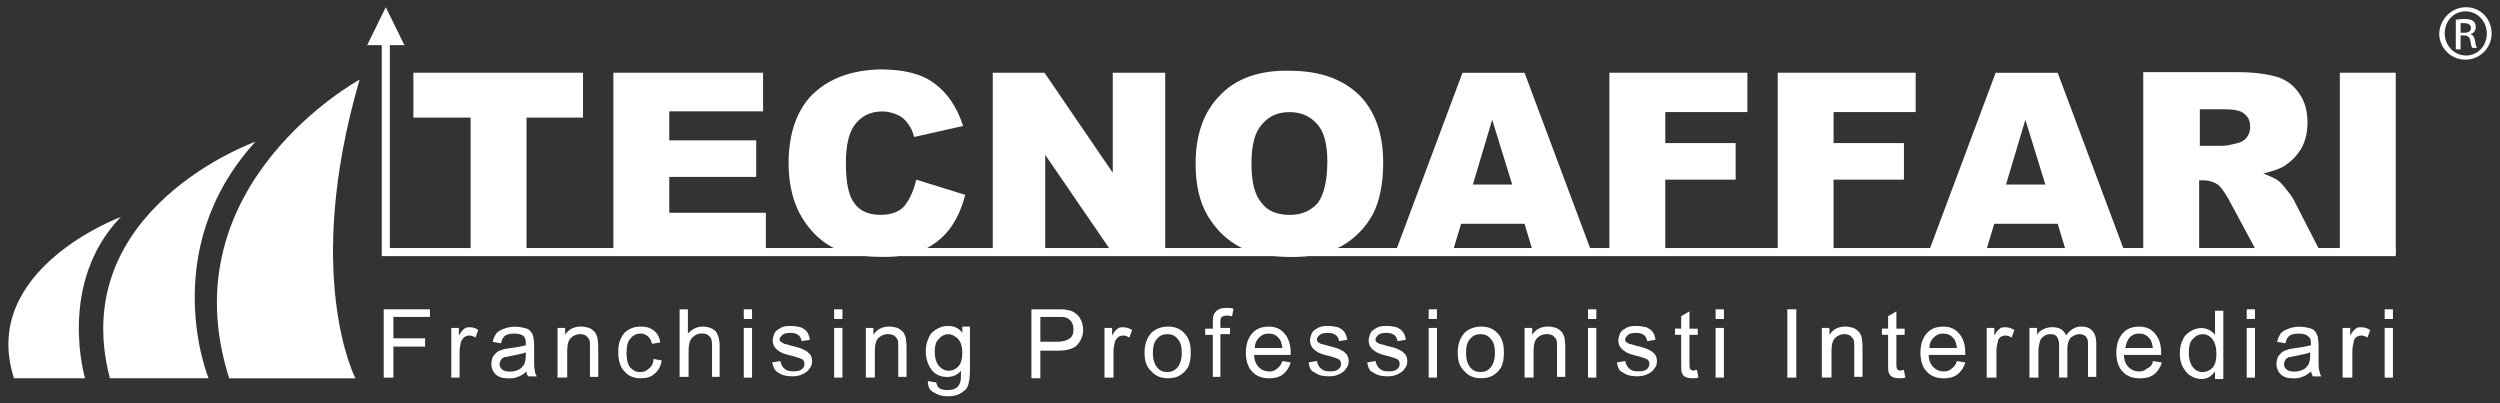 <?xml version="1.0" encoding="UTF-8"?>
<svg id="Livello_1" data-name="Livello 1" xmlns="http://www.w3.org/2000/svg" viewBox="0 0 519.78 83.88">
  <rect x="0" y="0" width="519.78" height="83.88" fill="#333333" stroke="none"/>
  <defs>
    <style>
      .cls-1 {
        fill: #fff;
      }
    </style>
  </defs>
  <polygon class="cls-1" points="85.95 15.12 121.22 15.12 121.22 24.45 109.47 24.45 109.47 52.7 97.85 52.7 97.85 24.45 85.95 24.45 85.95 15.12"/>
  <polygon class="cls-1" points="127.53 15.12 158.65 15.12 158.65 23.15 139.15 23.15 139.15 29.18 157.22 29.18 157.22 36.78 139.15 36.78 139.15 44.24 159.23 44.24 159.23 52.7 127.53 52.7 127.53 15.12"/>
  <path class="cls-1" d="M168.98,19.57c-3.3,3.3-5.02,8.17-5.02,14.34,0,4.59,1,8.46,2.87,11.47,1.86,3.01,4.16,5.02,6.74,6.31,2.58,1.15,5.88,1.72,10.04,1.72,3.3,0,6.02-.43,8.32-1.43,2.15-1,4.02-2.44,5.45-4.3s2.58-4.3,3.3-7.17l-10.18-3.15c-.57,2.44-1.43,4.16-2.44,5.45-1.15,1.29-2.87,1.86-5.02,1.86-2.29,0-4.16-.72-5.31-2.29-1.29-1.58-1.86-4.3-1.86-8.6,0-3.3,.57-5.88,1.58-7.46,1.43-2.15,3.44-3.15,6.02-3.15,1.15,0,2.15,.29,3.15,.72s1.72,1.15,2.29,2.01c.43,.57,.86,1.43,1.15,2.58l10.18-2.29c-1.29-4.02-3.3-6.88-6.02-8.89s-6.45-2.87-11.19-2.87c-6.02,.14-10.61,1.86-14.05,5.16"/>
  <polygon class="cls-1" points="231.36 15.12 231.36 35.92 217.16 15.12 206.41 15.12 206.41 52.7 217.31 52.7 217.31 32.19 231.36 52.7 242.26 52.7 242.26 15.12 231.36 15.12"/>
  <path class="cls-1" d="M262.34,42.23c-1.43-1.58-2.15-4.3-2.15-8.17s.72-6.6,2.15-8.17c1.43-1.72,3.3-2.58,5.74-2.58s4.3,.86,5.74,2.44,2.15,4.16,2.15,7.74c0,4.16-.72,7.03-2.01,8.75-1.43,1.58-3.3,2.44-5.74,2.44-2.58,0-4.59-.72-5.88-2.44m-8.6-22.51c-3.44,3.44-5.16,8.17-5.16,14.34,0,4.45,.86,8.03,2.58,10.9s4.02,5.02,6.74,6.45c2.72,1.29,6.31,2.01,10.61,2.01s7.6-.72,10.47-2.29c2.72-1.58,4.88-3.73,6.45-6.6,1.43-2.72,2.15-6.45,2.15-10.76,0-6.02-1.72-10.76-5.02-14.05-3.44-3.3-8.17-5.02-14.48-5.02-6.17-.14-11.04,1.58-14.34,5.02"/>
  <path class="cls-1" d="M310.24,24.88l4.16,13.48h-8.17l4.02-13.48Zm-6.17-9.75l-14.05,37.57h11.9l1.86-6.17h13.19l1.86,6.17h12.19l-14.05-37.57h-12.91Z"/>
  <polygon class="cls-1" points="334.61 15.12 334.61 52.7 346.23 52.7 346.23 37.35 360.86 37.35 360.86 29.75 346.23 29.75 346.23 23.3 363.3 23.3 363.3 15.12 334.61 15.12"/>
  <polygon class="cls-1" points="369.61 15.12 369.61 52.7 381.22 52.7 381.22 37.35 395.85 37.35 395.85 29.75 381.22 29.75 381.22 23.3 398.29 23.3 398.29 15.12 369.61 15.12"/>
  <path class="cls-1" d="M421.09,24.88l4.16,13.48h-8.17l4.02-13.48Zm-6.17-9.75l-14.05,37.57h11.9l1.86-6.17h13.19l1.86,6.17h12.19l-14.05-37.57h-12.91Z"/>
  <path class="cls-1" d="M457.23,22.72h5.16c2.15,0,3.59,.29,4.3,1,.86,.72,1.15,1.58,1.15,2.72,0,.86-.29,1.58-.72,2.15s-1.15,1-1.86,1.15c-1.58,.43-2.58,.57-3.01,.57h-4.88v-7.6h-.14Zm-11.62-7.6V52.7h11.62v-15.2h1c1,0,2.01,.29,2.87,.86,.57,.43,1.29,1.43,2.15,2.87l6.17,11.47h13.19l-5.59-10.9c-.29-.57-.72-1.29-1.58-2.29-.72-1-1.43-1.72-1.86-2.01-.57-.43-1.58-.86-3.01-1.43,1.72-.43,3.15-.86,4.16-1.43,1.58-1,2.72-2.15,3.73-3.73,.86-1.58,1.29-3.3,1.29-5.45,0-2.44-.57-4.45-1.72-6.02-1.15-1.72-2.72-2.87-4.59-3.44-1.86-.57-4.73-1-8.17-1h-19.65v.14Z"/>
  <rect class="cls-1" x="486.48" y="15.12" width="11.62" height="37.57"/>
  <path class="cls-1" d="M512.73,1.5c3.01,0,5.31,2.44,5.31,5.45s-2.44,5.45-5.45,5.45-5.45-2.44-5.45-5.45c.14-3.01,2.58-5.45,5.59-5.45h0Zm-.14,.86c-2.44,0-4.3,2.01-4.3,4.59s2.01,4.59,4.45,4.59,4.3-2.01,4.3-4.59c0-2.44-1.86-4.59-4.45-4.59h0Zm-1,7.89h-1V4.08c.57,0,1-.14,1.72-.14,.86,0,1.58,.14,1.86,.43,.43,.29,.57,.72,.57,1.29,0,.86-.57,1.29-1.15,1.43h0c.57,.14,.86,.57,1,1.43,.14,1,.29,1.29,.43,1.43h-1c-.14-.14-.29-.72-.43-1.58-.14-.72-.57-1-1.29-1h-.72v2.87Zm0-3.44h.72c.86,0,1.43-.29,1.43-1,0-.57-.43-1-1.43-1h-.72v2.01Z"/>
  <polygon class="cls-1" points="79.78 78.51 79.78 64.31 89.39 64.31 89.39 65.89 81.79 65.89 81.79 70.34 88.38 70.34 88.38 72.06 81.79 72.06 81.79 78.51 79.78 78.51"/>
  <path class="cls-1" d="M93.83,78.51v-10.33h1.58v1.58c.43-.72,.72-1.15,1.15-1.43,.29-.29,.72-.29,1.15-.29,.57,0,1.15,.14,1.72,.57l-.57,1.58c-.43-.29-.86-.43-1.29-.43s-.72,.14-1,.29c-.29,.29-.57,.57-.72,1-.14,.57-.29,1.29-.29,2.01v5.45h-1.72Z"/>
  <path class="cls-1" d="M109.47,77.22c-.57,.57-1.29,1-1.86,1.15-.57,.29-1.29,.29-2.01,.29-1.15,0-2.01-.29-2.58-.86-.57-.57-.86-1.29-.86-2.15,0-.57,.14-1,.29-1.43,.29-.43,.57-.72,.86-1,.43-.29,.86-.43,1.29-.57,.29-.14,.86-.14,1.58-.29,1.43-.14,2.44-.43,3.15-.57v-.43c0-.72-.14-1.15-.43-1.43-.43-.43-1.15-.57-2.01-.57s-1.43,.14-1.86,.43-.72,.86-.86,1.58l-1.72-.29c.14-.72,.43-1.29,.72-1.72s.86-.72,1.58-1,1.43-.43,2.29-.43,1.58,.14,2.15,.29c.57,.14,1,.43,1.15,.72,.29,.29,.43,.72,.57,1.15,0,.29,.14,.86,.14,1.58v2.29c0,1.58,0,2.58,.14,3.01,0,.43,.14,.86,.43,1.29h-1.72c-.29-.14-.43-.57-.43-1m-.14-4.02c-.57,.29-1.58,.43-2.87,.72-.72,.14-1.29,.29-1.58,.29-.29,.14-.57,.29-.72,.57s-.29,.57-.29,.86c0,.43,.14,.86,.57,1.15,.29,.29,.86,.43,1.58,.43s1.29-.14,1.86-.43,.86-.72,1.15-1.15c.14-.43,.29-1,.29-1.72v-.72Z"/>
  <path class="cls-1" d="M115.92,78.51v-10.33h1.58v1.43c.72-1.15,1.86-1.72,3.3-1.72,.57,0,1.15,.14,1.72,.29,.57,.29,.86,.57,1.15,.86,.29,.43,.43,.72,.57,1.29,0,.29,.14,.86,.14,1.72v6.31h-1.72v-6.17c0-.72,0-1.29-.14-1.58-.14-.29-.43-.57-.72-.86-.29-.14-.72-.29-1.15-.29-.72,0-1.43,.29-1.86,.72-.57,.43-.86,1.43-.86,2.72v5.59s-2.01,0-2.01,0Z"/>
  <path class="cls-1" d="M135.85,74.64l1.72,.29c-.14,1.15-.72,2.15-1.43,2.72-.72,.72-1.72,1-2.87,1-1.43,0-2.58-.43-3.44-1.43-.86-.86-1.29-2.29-1.29-4.02,0-1.15,.14-2.01,.57-2.87s.86-1.43,1.72-1.86c.72-.43,1.58-.57,2.44-.57,1.15,0,2.01,.29,2.72,.86,.72,.57,1.15,1.43,1.29,2.44l-1.72,.29c-.14-.72-.43-1.15-.86-1.58-.43-.29-.86-.57-1.43-.57-.86,0-1.58,.29-2.15,1-.57,.57-.86,1.58-.86,3.01s.29,2.44,.72,3.01c.57,.57,1.15,1,2.01,1,.72,0,1.29-.14,1.72-.57,.86-.57,1.15-1.29,1.15-2.15"/>
  <path class="cls-1" d="M141.3,78.51v-14.2h1.72v5.02c.86-.86,1.86-1.43,3.01-1.43,.72,0,1.43,.14,2.01,.43s1,.72,1.15,1.29c.29,.57,.43,1.29,.43,2.29v6.45h-1.58v-6.6c0-.86-.14-1.58-.57-1.86-.43-.43-.86-.57-1.58-.57-.57,0-1,.14-1.43,.43s-.72,.57-1,1.15c-.14,.43-.29,1.15-.29,1.86v5.59h-1.86v.14Z"/>
  <path class="cls-1" d="M154.64,64.31h1.72v2.01h-1.72v-2.01Zm0,3.87h1.72v10.33h-1.72v-10.33Z"/>
  <path class="cls-1" d="M160.52,75.35l1.72-.29c.14,.72,.43,1.29,.86,1.58,.43,.43,1,.57,1.86,.57s1.43-.14,1.72-.43c.43-.29,.57-.72,.57-1.15s-.14-.72-.57-1c-.29-.14-.86-.29-1.72-.57-1.29-.29-2.15-.57-2.72-.86-.43-.29-.86-.57-1.15-1-.29-.43-.43-.86-.43-1.43,0-.43,.14-.86,.29-1.29,.14-.43,.43-.72,.86-1,.29-.14,.57-.43,1.15-.57,.43-.14,1-.14,1.43-.14,.86,0,1.58,.14,2.15,.29,.57,.29,1,.57,1.29,1,.29,.43,.43,.86,.57,1.58l-1.72,.29c-.14-.57-.29-1-.72-1.29s-.86-.43-1.58-.43c-.86,0-1.43,.14-1.72,.43s-.57,.57-.57,.86,0,.43,.29,.57c.14,.14,.43,.29,.72,.43,.14,0,.72,.14,1.58,.43,1.29,.29,2.15,.57,2.58,.86,.43,.14,.86,.57,1.15,.86,.29,.43,.43,.86,.43,1.43s-.14,1.15-.57,1.58c-.29,.57-.86,.86-1.43,1.15s-1.29,.43-2.15,.43c-1.29,0-2.29-.29-3.01-.86-.43-.14-.86-.86-1.15-2.01"/>
  <path class="cls-1" d="M173.43,64.31h1.72v2.01h-1.72v-2.01Zm0,3.87h1.72v10.33h-1.72v-10.33Z"/>
  <path class="cls-1" d="M180.02,78.51v-10.33h1.58v1.43c.72-1.15,1.86-1.72,3.3-1.72,.57,0,1.15,.14,1.72,.29,.57,.29,.86,.57,1.15,.86,.29,.43,.43,.72,.57,1.29,0,.29,.14,.86,.14,1.72v6.31h-1.72v-6.17c0-.72,0-1.29-.14-1.58-.14-.29-.43-.57-.72-.86-.29-.14-.72-.29-1.29-.29-.72,0-1.43,.29-1.86,.72-.57,.43-.86,1.43-.86,2.72v5.59s-1.86,0-1.86,0Z"/>
  <path class="cls-1" d="M192.93,79.23l1.72,.29c.14,.57,.29,.86,.57,1.15,.43,.29,1,.43,1.72,.43,.86,0,1.43-.14,1.86-.43s.72-.72,.86-1.29c.14-.29,.14-1.15,.14-2.29-.72,.86-1.72,1.29-2.87,1.29-1.43,0-2.58-.57-3.3-1.58-.72-1-1.15-2.29-1.15-3.73,0-1,.14-1.86,.57-2.72,.29-.86,.86-1.43,1.58-1.86s1.43-.72,2.44-.72c1.29,0,2.29,.43,3.01,1.43v-1.29h1.58v8.89c0,1.58-.14,2.72-.43,3.44s-.86,1.15-1.58,1.58-1.58,.57-2.58,.57c-1.29,0-2.15-.29-3.01-.86-.72-.29-1.15-1.15-1.15-2.29m1.43-6.17c0,1.29,.29,2.29,.86,3.01,.57,.57,1.15,1,2.01,1s1.43-.29,2.01-.86c.57-.57,.86-1.58,.86-2.87s-.29-2.15-.86-2.87c-.57-.57-1.29-1-2.01-1s-1.43,.29-2.01,1c-.57,.43-.86,1.43-.86,2.58"/>
  <path class="cls-1" d="M214.44,78.51v-14.2h5.31c1,0,1.72,0,2.15,.14,.72,.14,1.29,.29,1.72,.72,.43,.29,.86,.72,1.15,1.43,.29,.57,.43,1.29,.43,2.01,0,1.15-.43,2.15-1.15,3.01s-2.15,1.29-4.16,1.29h-3.59v5.74h-1.86v-.14Zm1.86-7.46h3.59c1.15,0,2.01-.29,2.58-.72,.57-.43,.72-1.15,.72-1.86,0-.57-.14-1.15-.43-1.58s-.72-.72-1.15-.86c-.29-.14-.86-.14-1.72-.14h-3.59v5.16Z"/>
  <path class="cls-1" d="M229.64,78.51v-10.33h1.58v1.58c.43-.72,.72-1.15,1.15-1.43,.29-.29,.72-.29,1.15-.29,.57,0,1.15,.14,1.86,.57l-.57,1.58c-.43-.29-.86-.43-1.29-.43s-.72,.14-1,.29c-.29,.29-.57,.57-.72,1-.14,.57-.29,1.29-.29,2.01v5.45h-1.86Z"/>
  <path class="cls-1" d="M237.96,73.35c0-1.86,.57-3.3,1.58-4.3,.86-.72,2.01-1.15,3.3-1.15,1.43,0,2.58,.43,3.44,1.43,.86,.86,1.29,2.15,1.29,3.87,0,1.29-.14,2.29-.57,3.15-.43,.72-1,1.29-1.72,1.72s-1.58,.57-2.44,.57c-1.43,0-2.58-.43-3.44-1.43-1-.86-1.43-2.15-1.43-3.87m1.72,0c0,1.29,.29,2.29,.86,3.01,.57,.72,1.29,1,2.15,1s1.58-.29,2.15-1,.86-1.72,.86-3.01-.29-2.29-.86-2.87c-.57-.72-1.29-1-2.15-1s-1.58,.29-2.15,1c-.57,.57-.86,1.58-.86,2.87"/>
  <path class="cls-1" d="M252.16,78.51v-8.89h-1.58v-1.29h1.58v-1.15c0-.72,0-1.15,.14-1.58s.43-.86,.86-1.15,1-.43,1.72-.43c.43,0,1,0,1.58,.14l-.29,1.58c-.43,0-.72-.14-1-.14-.57,0-.86,.14-1.15,.29-.29,.29-.29,.57-.29,1.29v1h2.01v1.29h-2.01v8.89h-1.58v.14Z"/>
  <path class="cls-1" d="M266.64,75.07l1.72,.29c-.29,1-.86,1.86-1.58,2.44s-1.72,.86-2.87,.86c-1.43,0-2.72-.43-3.59-1.43-.86-.86-1.29-2.29-1.29-3.87,0-1.72,.43-3.01,1.29-4.02,.86-1,2.01-1.43,3.44-1.43s2.44,.43,3.3,1.43,1.29,2.29,1.29,4.02v.43h-7.6c0,1.15,.43,2.01,1,2.58,.57,.57,1.29,.86,2.15,.86,.57,0,1.15-.14,1.58-.57,.43-.29,.86-.72,1.15-1.58m-5.74-2.72h5.74c-.14-.86-.29-1.58-.72-2.01-.57-.72-1.29-1-2.15-1s-1.43,.29-2.01,.86c-.57,.57-.86,1.29-.86,2.15"/>
  <path class="cls-1" d="M272.09,75.35l1.72-.29c.14,.72,.43,1.29,.86,1.58,.43,.43,1,.57,1.86,.57s1.43-.14,1.72-.43c.43-.29,.57-.72,.57-1.15s-.14-.72-.57-1c-.29-.14-.86-.29-1.72-.57-1.29-.29-2.15-.57-2.58-.86-.43-.29-.86-.57-1.15-1s-.43-.86-.43-1.43c0-.43,.14-.86,.29-1.29,.14-.43,.43-.72,.86-1,.29-.14,.57-.43,1.15-.57,.43-.14,1-.14,1.43-.14,.86,0,1.58,.14,2.15,.29,.57,.29,1,.57,1.29,1s.43,.86,.57,1.58l-1.72,.29c0-.57-.29-1-.72-1.29s-.86-.43-1.58-.43c-.86,0-1.43,.14-1.72,.43s-.57,.57-.57,.86,.14,.43,.14,.57c.14,.14,.43,.29,.72,.43,.14,0,.72,.14,1.58,.43,1.29,.29,2.15,.57,2.58,.86,.43,.14,.86,.57,1.15,.86,.29,.43,.43,.86,.43,1.43s-.14,1.15-.57,1.58c-.29,.57-.86,.86-1.43,1.15s-1.29,.43-2.15,.43c-1.29,0-2.29-.29-3.01-.86-.57-.14-1-.86-1.15-2.01"/>
  <path class="cls-1" d="M284.28,75.35l1.72-.29c.14,.72,.43,1.29,.86,1.58,.43,.43,1,.57,1.86,.57s1.43-.14,1.72-.43c.43-.29,.57-.72,.57-1.15s-.14-.72-.57-1c-.29-.14-.86-.29-1.72-.57-1.29-.29-2.15-.57-2.58-.86-.43-.29-.86-.57-1.15-1s-.43-.86-.43-1.43c0-.43,.14-.86,.29-1.29,.14-.43,.43-.72,.86-1,.29-.14,.57-.43,1.15-.57,.43-.14,1-.14,1.43-.14,.86,0,1.58,.14,2.15,.29,.57,.29,1,.57,1.29,1s.43,.86,.57,1.58l-1.72,.29c-.14-.57-.29-1-.72-1.29s-.86-.43-1.58-.43c-.86,0-1.43,.14-1.72,.43s-.57,.57-.57,.86,0,.43,.14,.57c.14,.14,.43,.29,.72,.43,.14,0,.72,.14,1.58,.43,1.29,.29,2.15,.57,2.58,.86,.43,.14,.86,.57,1.15,.86,.29,.43,.43,.86,.43,1.43s-.14,1.15-.57,1.58c-.29,.57-.86,.86-1.43,1.15s-1.29,.43-2.15,.43c-1.29,0-2.29-.29-3.01-.86-.57-.14-1-.86-1.15-2.01"/>
  <path class="cls-1" d="M297.04,64.31h1.72v2.01h-1.72v-2.01Zm0,3.87h1.72v10.33h-1.72v-10.33Z"/>
  <path class="cls-1" d="M303.07,73.35c0-1.86,.57-3.3,1.58-4.3,.86-.72,2.01-1.15,3.3-1.15,1.43,0,2.58,.43,3.44,1.43,.86,.86,1.29,2.15,1.29,3.87,0,1.29-.14,2.29-.57,3.15-.43,.72-1,1.29-1.72,1.72s-1.58,.57-2.44,.57c-1.43,0-2.58-.43-3.44-1.43-1-.86-1.43-2.15-1.43-3.87m1.72,0c0,1.29,.29,2.29,.86,3.01,.57,.72,1.29,1,2.15,1s1.58-.29,2.15-1,.86-1.72,.86-3.01-.29-2.29-.86-2.87c-.57-.72-1.29-1-2.15-1s-1.58,.29-2.15,1c-.57,.57-.86,1.58-.86,2.87"/>
  <path class="cls-1" d="M316.98,78.51v-10.33h1.58v1.43c.72-1.15,1.86-1.72,3.3-1.72,.57,0,1.15,.14,1.72,.29,.57,.29,.86,.57,1.15,.86,.29,.43,.43,.72,.57,1.29,0,.29,.14,.86,.14,1.72v6.31h-1.72v-6.17c0-.72,0-1.29-.14-1.58-.14-.29-.43-.57-.72-.86-.29-.14-.72-.29-1.29-.29-.72,0-1.43,.29-1.86,.72-.57,.43-.86,1.43-.86,2.72v5.59s-1.86,0-1.86,0Z"/>
  <path class="cls-1" d="M330.17,64.31h1.72v2.01h-1.72v-2.01Zm0,3.87h1.72v10.33h-1.72v-10.33Z"/>
  <path class="cls-1" d="M336.19,75.35l1.72-.29c.14,.72,.43,1.29,.86,1.58,.43,.43,1,.57,1.86,.57s1.43-.14,1.72-.43c.43-.29,.57-.72,.57-1.15s-.14-.72-.57-1c-.29-.14-.86-.29-1.72-.57-1.29-.29-2.15-.57-2.58-.86-.43-.29-.86-.57-1.15-1s-.43-.86-.43-1.43c0-.43,.14-.86,.29-1.29,.14-.43,.43-.72,.86-1,.29-.14,.57-.43,1.15-.57,.43-.14,1-.14,1.43-.14,.86,0,1.58,.14,2.15,.29,.57,.29,1,.57,1.29,1s.43,.86,.57,1.58l-1.72,.29c-.14-.57-.29-1-.72-1.29s-.86-.43-1.58-.43c-.86,0-1.43,.14-1.72,.43s-.57,.57-.57,.86,0,.43,.14,.57c.14,.14,.43,.29,.72,.43,.14,0,.72,.14,1.58,.43,1.29,.29,2.15,.57,2.58,.86,.43,.14,.86,.57,1.15,.86,.29,.43,.43,.86,.43,1.43s-.14,1.15-.57,1.58c-.29,.57-.86,.86-1.43,1.15s-1.43,.43-2.15,.43c-1.29,0-2.29-.29-3.01-.86-.57-.14-1-.86-1.15-2.01"/>
  <path class="cls-1" d="M352.83,76.93l.29,1.58c-.43,.14-.86,.14-1.29,.14-.57,0-1.15-.14-1.43-.29-.29-.14-.57-.43-.72-.86-.14-.29-.14-1-.14-2.01v-5.88h-1.29v-1.29h1.29v-2.58l1.72-1v3.59h1.72v1.29h-1.72v6.02c0,.43,0,.86,.14,1,0,.14,.14,.29,.29,.29,.14,.14,.29,.14,.57,.14,0-.14,.14-.14,.57-.14"/>
  <path class="cls-1" d="M356.7,64.31h1.72v2.01h-1.72v-2.01Zm0,3.87h1.72v10.33h-1.72v-10.33Z"/>
  <rect class="cls-1" x="371.61" y="64.31" width="1.86" height="14.2"/>
  <path class="cls-1" d="M378.78,78.51v-10.33h1.58v1.43c.72-1.15,1.86-1.72,3.3-1.72,.57,0,1.15,.14,1.72,.29,.57,.29,.86,.57,1.15,.86,.29,.43,.43,.72,.57,1.29,0,.29,.14,.86,.14,1.72v6.31h-1.72v-6.17c0-.72,0-1.29-.14-1.58-.14-.29-.43-.57-.72-.86-.29-.14-.72-.29-1.15-.29-.72,0-1.43,.29-1.86,.72-.57,.43-.86,1.43-.86,2.72v5.59s-2.01,0-2.01,0Z"/>
  <path class="cls-1" d="M395.85,76.93l.29,1.58c-.43,.14-1,.14-1.29,.14-.57,0-1.15-.14-1.43-.29-.29-.14-.57-.43-.72-.86-.14-.29-.14-1-.14-2.01v-5.88h-1.29v-1.29h1.29v-2.58l1.72-1v3.59h1.72v1.29h-1.72v6.02c0,.43,0,.86,.14,1,0,.14,.14,.29,.29,.29,.14,.14,.29,.14,.57,.14,0-.14,.29-.14,.57-.14"/>
  <path class="cls-1" d="M406.89,75.07l1.72,.29c-.29,1-.86,1.86-1.58,2.44s-1.72,.86-2.87,.86c-1.43,0-2.72-.43-3.59-1.43-.86-.86-1.29-2.29-1.29-3.87,0-1.72,.43-3.01,1.29-4.02s2.01-1.43,3.44-1.43,2.44,.43,3.3,1.43c.86,1,1.29,2.29,1.29,4.02v.43h-7.6c0,1.15,.43,2.01,1,2.58,.57,.57,1.29,.86,2.15,.86,.57,0,1.15-.14,1.58-.57,.43-.29,.86-.72,1.15-1.58m-5.74-2.72h5.74c-.14-.86-.29-1.58-.72-2.01-.57-.72-1.29-1-2.15-1s-1.43,.29-2.01,.86c-.57,.57-.86,1.29-.86,2.15"/>
  <path class="cls-1" d="M413.06,78.51v-10.33h1.58v1.58c.43-.72,.72-1.15,1.15-1.43,.29-.29,.72-.29,1.15-.29,.57,0,1.15,.14,1.86,.57l-.57,1.58c-.43-.29-.86-.43-1.29-.43s-.72,.14-1,.29c-.29,.29-.57,.57-.57,1-.14,.57-.29,1.29-.29,2.01v5.45h-2.01Z"/>
  <path class="cls-1" d="M421.95,78.51v-10.33h1.58v1.43c.29-.57,.72-.86,1.29-1.15s1.15-.43,1.86-.43,1.43,.14,1.86,.43,.86,.72,1,1.29c.86-1.15,1.86-1.86,3.15-1.86,1,0,1.86,.29,2.29,.86,.57,.57,.86,1.43,.86,2.58v7.03h-1.72v-6.45c0-.72,0-1.15-.14-1.43s-.29-.57-.57-.72c-.29-.14-.57-.29-1-.29-.72,0-1.29,.29-1.86,.72-.43,.43-.72,1.29-.72,2.29v6.02h-1.72v-6.74c0-.72-.14-1.29-.43-1.72-.29-.43-.72-.57-1.43-.57-.43,0-1,.14-1.29,.43-.43,.29-.72,.57-.86,1.15-.14,.57-.29,1.15-.29,2.15v5.31s-1.86,0-1.86,0Z"/>
  <path class="cls-1" d="M447.62,75.07l1.86,.29c-.29,1-.86,1.86-1.58,2.44s-1.72,.86-3.01,.86c-1.43,0-2.72-.43-3.59-1.43-.86-.86-1.29-2.29-1.29-3.87,0-1.72,.43-3.01,1.29-4.02s2.01-1.43,3.44-1.43,2.44,.43,3.3,1.43c.86,1,1.29,2.29,1.29,4.02v.43h-7.74c0,1.15,.43,2.01,1,2.58,.57,.57,1.29,.86,2.15,.86,.57,0,1.15-.14,1.58-.57,.72-.29,1.15-.72,1.29-1.58m-5.74-2.72h5.74c-.14-.86-.29-1.58-.72-2.01-.57-.72-1.29-1-2.15-1s-1.43,.29-2.01,.86c-.43,.57-.72,1.29-.86,2.15"/>
  <path class="cls-1" d="M460.53,78.51v-1.29c-.72,1-1.58,1.58-2.87,1.58-.86,0-1.58-.29-2.29-.72s-1.15-1.15-1.58-1.86c-.43-.86-.57-1.72-.57-2.72s.14-2.01,.57-2.72c.29-.86,.86-1.43,1.58-1.86s1.43-.72,2.29-.72c.57,0,1.15,.14,1.72,.43,.43,.29,.86,.57,1.15,1v-5.02h1.72v14.2h-1.72v-.29Zm-5.45-5.16c0,1.29,.29,2.29,.86,3.01s1.29,1,2.01,1,1.43-.29,2.01-.86c.57-.57,.86-1.58,.86-2.87,0-1.43-.29-2.44-.86-3.15s-1.29-1-2.01-1-1.43,.29-2.01,1c-.57,.43-.86,1.43-.86,2.87"/>
  <path class="cls-1" d="M467.12,64.31h1.72v2.01h-1.72v-2.01Zm0,3.87h1.72v10.33h-1.72v-10.33Z"/>
  <path class="cls-1" d="M480.46,77.22c-.57,.57-1.29,1-1.86,1.15-.57,.29-1.29,.29-1.86,.29-1.15,0-2.01-.29-2.58-.86-.57-.57-.86-1.29-.86-2.15,0-.57,.14-1,.29-1.43,.29-.43,.57-.72,.86-1,.43-.29,.86-.43,1.29-.57,.29-.14,.86-.14,1.58-.29,1.43-.14,2.44-.43,3.15-.57v-.43c0-.72-.14-1.15-.57-1.43-.43-.43-1.15-.57-2.01-.57s-1.43,.14-1.86,.43-.72,.86-.86,1.58l-1.72-.29c.14-.72,.43-1.29,.72-1.72s.86-.72,1.58-1,1.43-.43,2.29-.43,1.58,.14,2.15,.29c.57,.14,1,.43,1.15,.72,.29,.29,.43,.72,.57,1.15,0,.29,.14,.86,.14,1.58v2.29c0,1.58,0,2.58,.14,3.01s.14,.86,.43,1.29h-1.72c-.14-.14-.29-.57-.43-1m-.14-4.02c-.57,.29-1.58,.43-2.87,.72-.72,.14-1.29,.29-1.58,.29-.29,.14-.57,.29-.72,.57s-.29,.57-.29,.86c0,.43,.14,.86,.57,1.15,.29,.29,.86,.43,1.58,.43s1.29-.14,1.86-.43,.86-.72,1.15-1.15c.14-.43,.29-1,.29-1.72v-.72Z"/>
  <path class="cls-1" d="M487.06,78.51v-10.33h1.58v1.58c.43-.72,.72-1.15,1.15-1.43,.29-.29,.72-.29,1.15-.29,.57,0,1.15,.14,1.86,.57l-.57,1.58c-.43-.29-.86-.43-1.29-.43s-.72,.14-1,.29c-.29,.29-.57,.57-.57,1-.14,.57-.29,1.29-.29,2.01v5.45h-2.01Z"/>
  <path class="cls-1" d="M495.8,64.31h1.72v2.01h-1.72v-2.01Zm0,3.87h1.72v10.33h-1.72v-10.33Z"/>
  <polygon class="cls-1" points="76.34 9.39 80.21 1.5 84.08 9.39 76.34 9.39"/>
  <polygon class="cls-1" points="498.1 53.25 79.37 53.25 79.37 9.24 81.05 9.24 81.05 51.57 498.1 51.57 498.1 53.25"/>
  <path class="cls-1" d="M25.14,45.1S-4.4,55.99,2.91,78.65h14.77s-5.88-19.79,7.46-33.56Z"/>
  <path class="cls-1" d="M53.11,29.46s-39.44,14.05-30.26,49.19h20.51s-10.9-26.53,9.75-49.19Z"/>
  <path class="cls-1" d="M74.76,16.56s-40.01,21.8-27.1,62.1h26.24s-11.04-21.22,.86-62.1Z"/>
</svg>